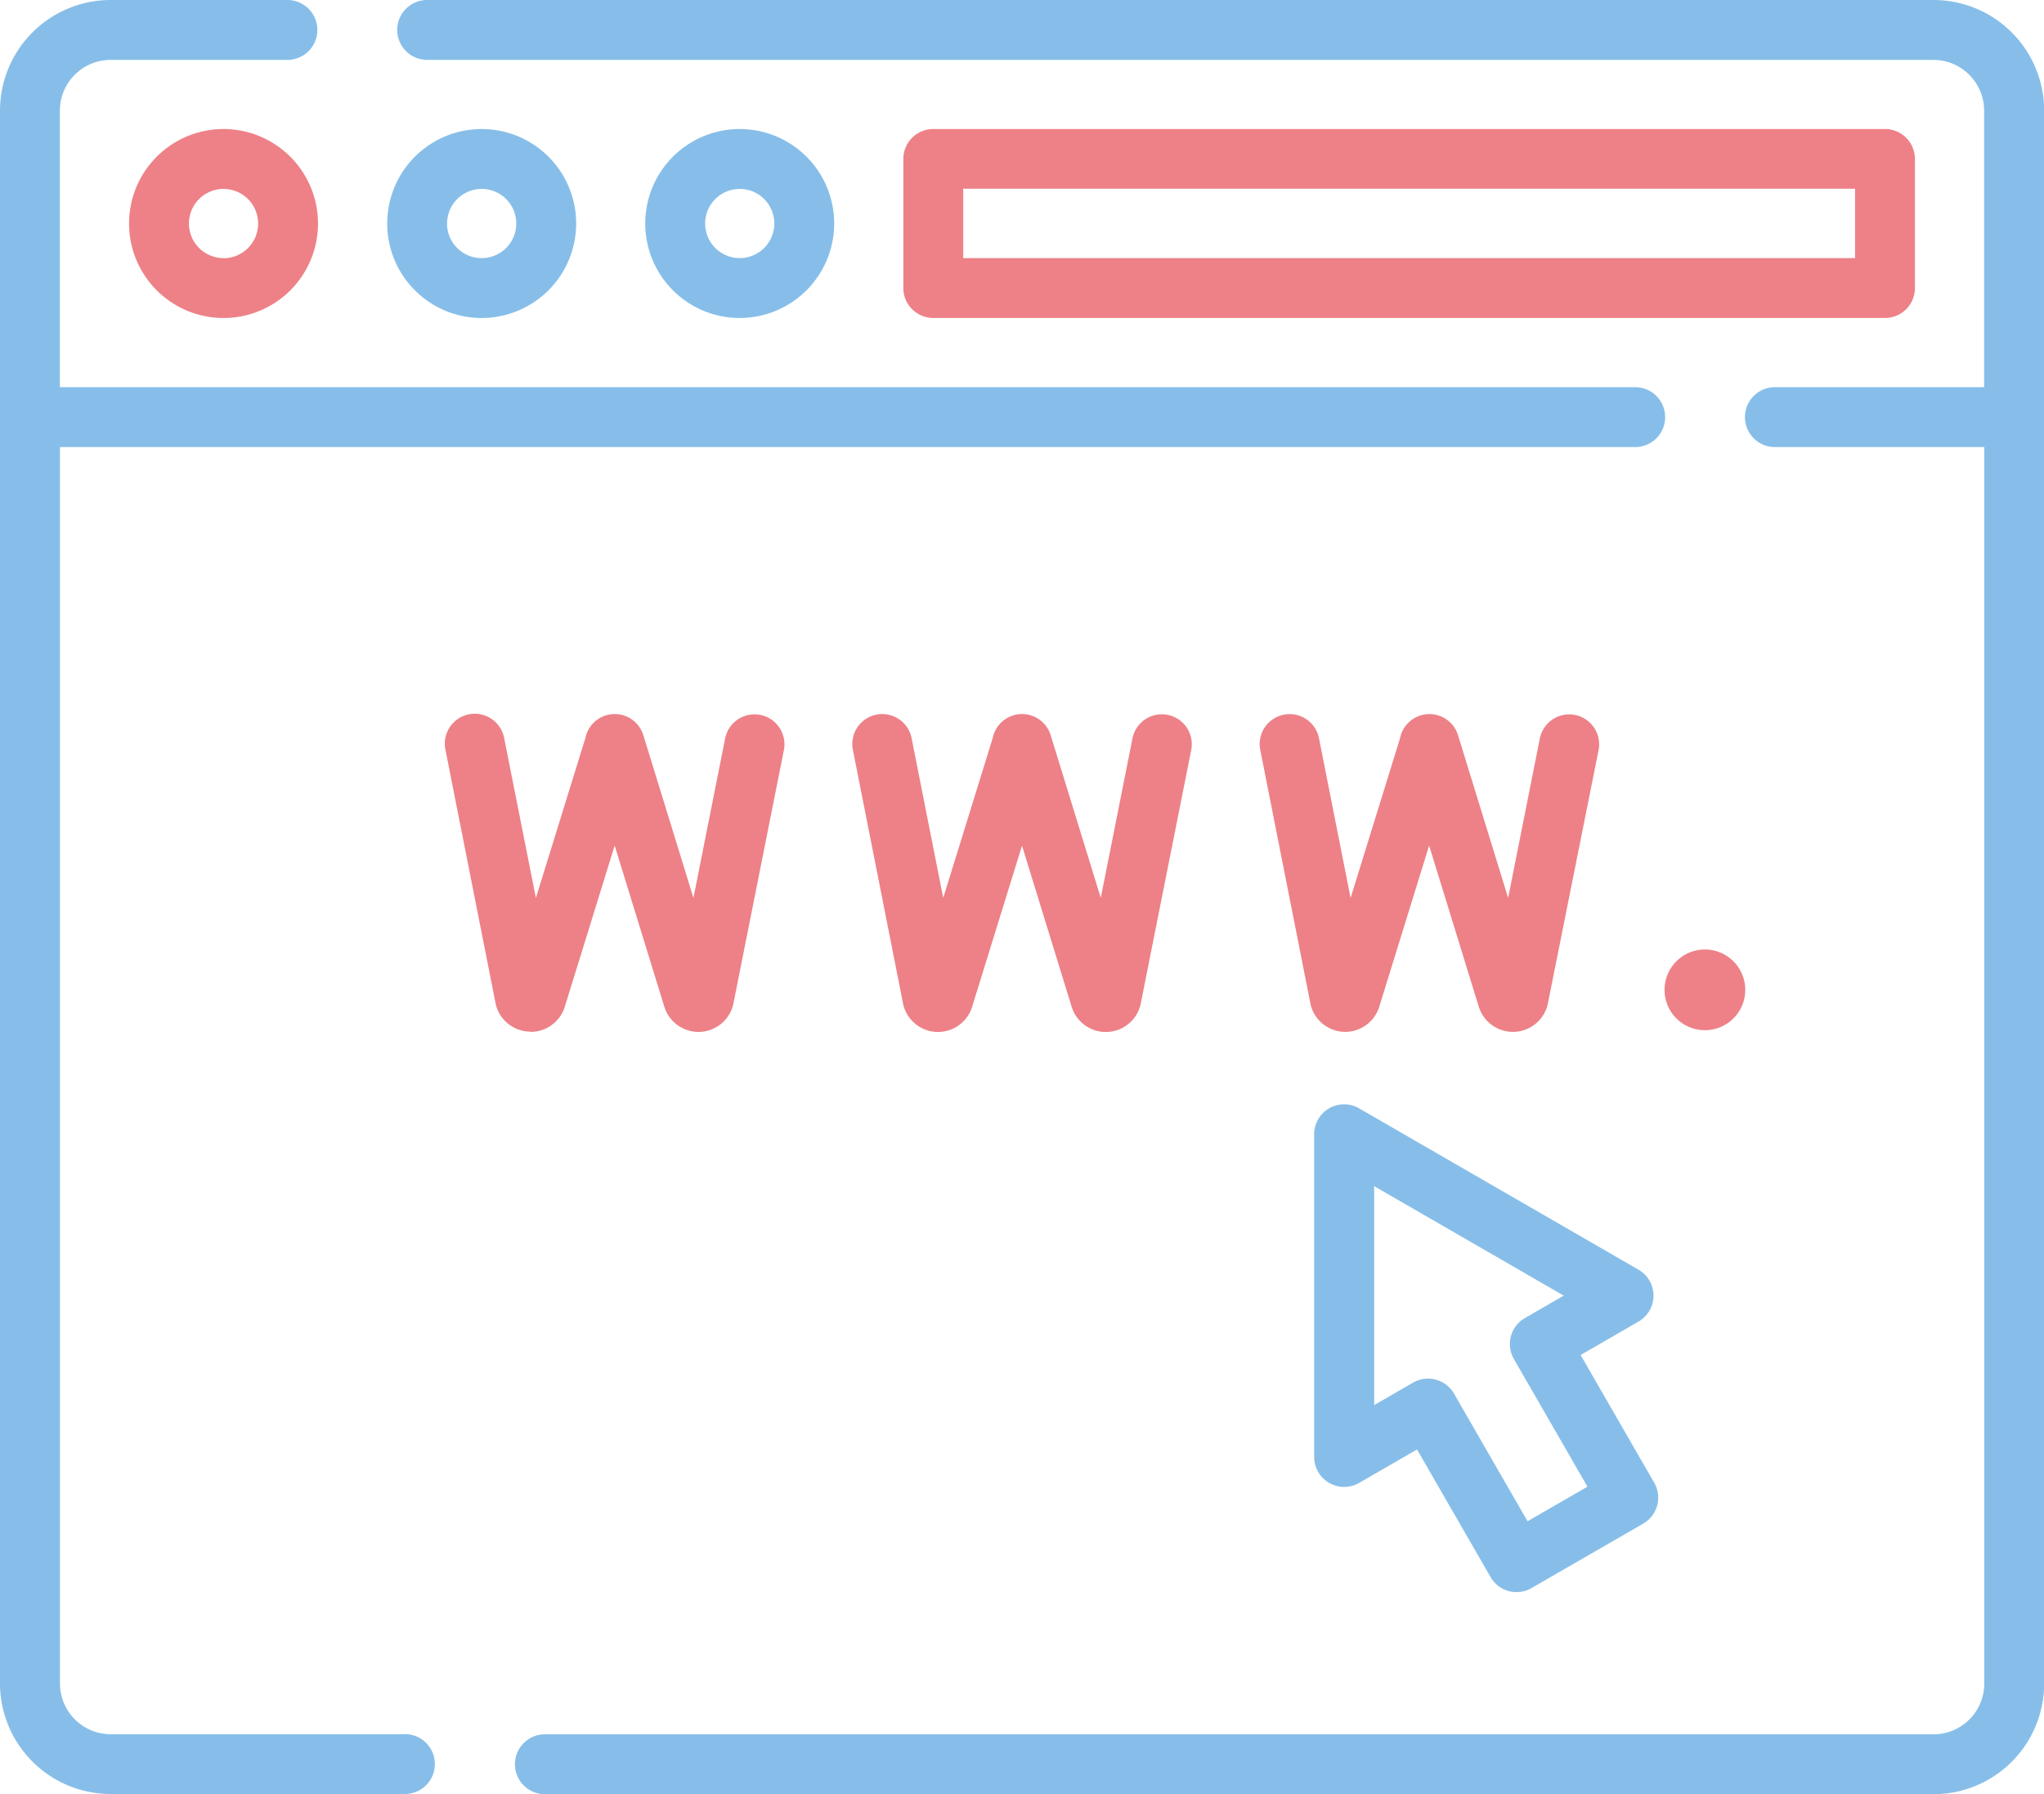<svg xmlns="http://www.w3.org/2000/svg" width="50" height="43.883" viewBox="0 0 50 43.883">
  <g id="domain" transform="translate(0 -31.32)">
    <g id="Group_1094" data-name="Group 1094" transform="translate(0 31.32)">
      <path id="Path_4272" data-name="Path 4272" d="M416.952,270.119a.987.987,0,1,0,.987-.987A.987.987,0,0,0,416.952,270.119Z" transform="translate(-376.234 -245.908)" fill="#ed8187"/>
      <path id="Path_4273" data-name="Path 4273" d="M137.078,31.32H100.232a.732.732,0,0,0,0,1.465h36.846a1.242,1.242,0,0,1,1.24,1.24V40.79H133.2a.732.732,0,0,0,0,1.465h5.122V72.5a1.242,1.242,0,0,1-1.24,1.24h-33.97a.732.732,0,0,0,0,1.465h33.97a2.708,2.708,0,0,0,2.705-2.705V34.025a2.708,2.708,0,0,0-2.705-2.705Z" transform="translate(-89.783 -31.32)" fill="#87bee9"/>
      <path id="Path_4274" data-name="Path 4274" d="M9.907,73.738h-7.2a1.242,1.242,0,0,1-1.24-1.24V42.255H40a.732.732,0,0,0,0-1.465H1.465V34.025a1.242,1.242,0,0,1,1.24-1.24H7.031a.732.732,0,0,0,0-1.465H2.705A2.708,2.708,0,0,0,0,34.025V72.5A2.708,2.708,0,0,0,2.705,75.2h7.2a.732.732,0,0,0,0-1.465Z" transform="translate(0 -31.32)" fill="#87bee9"/>
      <path id="Path_4275" data-name="Path 4275" d="M251.022,67.529V64.372a.732.732,0,0,0-.732-.732H227.008a.732.732,0,0,0-.732.732v3.157a.732.732,0,0,0,.732.732h23.281A.732.732,0,0,0,251.022,67.529Zm-1.465-.732H227.741V65.1h21.816V66.8Z" transform="translate(-204.179 -60.484)" fill="#ed8187"/>
      <path id="Path_4276" data-name="Path 4276" d="M34.636,63.64a2.311,2.311,0,1,0,2.311,2.311A2.313,2.313,0,0,0,34.636,63.64Zm0,3.157a.846.846,0,1,1,.846-.846A.847.847,0,0,1,34.636,66.8Z" transform="translate(-29.168 -60.484)" fill="#ed8187"/>
      <path id="Path_4277" data-name="Path 4277" d="M101.6,65.951a2.311,2.311,0,1,0-2.311,2.311A2.313,2.313,0,0,0,101.6,65.951Zm-3.157,0a.846.846,0,1,1,.846.846A.847.847,0,0,1,98.441,65.951Z" transform="translate(-87.506 -60.484)" fill="#87bee9"/>
      <path id="Path_4278" data-name="Path 4278" d="M166.248,65.951a2.311,2.311,0,1,0-2.311,2.311A2.313,2.313,0,0,0,166.248,65.951Zm-3.157,0a.846.846,0,1,1,.846.846A.847.847,0,0,1,163.091,65.951Z" transform="translate(-145.842 -60.484)" fill="#87bee9"/>
      <path id="Path_4279" data-name="Path 4279" d="M113.555,217.891a.876.876,0,0,0,.822-.593l.006-.019,1.221-3.945,1.216,3.946.01.03a.876.876,0,0,0,.824.582h.006a.876.876,0,0,0,.822-.593.741.741,0,0,0,.025-.093L119.743,211a.732.732,0,1,0-1.437-.286l-.775,3.9-1.226-3.98a.732.732,0,0,0-1.417.069l-1.211,3.912L112.9,210.7a.732.732,0,0,0-1.437.284l1.23,6.219a.74.74,0,0,0,.028.1.876.876,0,0,0,.824.582Z" transform="translate(-100.568 -192.652)" fill="#ed8187"/>
      <path id="Path_4280" data-name="Path 4280" d="M220.334,210.715l-.775,3.9-1.226-3.98a.732.732,0,0,0-1.417.069l-1.211,3.912-.773-3.907a.732.732,0,1,0-1.437.284l1.23,6.219a.741.741,0,0,0,.028.1.876.876,0,0,0,.824.582h.006a.876.876,0,0,0,.822-.593l.006-.019,1.221-3.945,1.216,3.946.01.03a.876.876,0,0,0,.824.582h.006a.876.876,0,0,0,.822-.593.738.738,0,0,0,.025-.093L221.771,211a.732.732,0,1,0-1.437-.286Z" transform="translate(-192.632 -192.653)" fill="#ed8187"/>
      <path id="Path_4281" data-name="Path 4281" d="M317.6,217.89h.006a.876.876,0,0,0,.822-.593l.006-.019,1.221-3.945,1.216,3.946c0,.01.006.02.01.029a.875.875,0,0,0,.824.582h.006a.876.876,0,0,0,.822-.593.735.735,0,0,0,.025-.093L323.8,211a.732.732,0,1,0-1.437-.286l-.775,3.9-1.226-3.98a.732.732,0,0,0-1.417.069l-1.211,3.912-.773-3.907a.732.732,0,1,0-1.437.284l1.23,6.219a.721.721,0,0,0,.028.1A.875.875,0,0,0,317.6,217.89Z" transform="translate(-284.696 -192.651)" fill="#ed8187"/>
      <path id="Path_4282" data-name="Path 4282" d="M329.576,317.181a.732.732,0,0,0,.732,0l1.416-.818,1.8,3.123a.732.732,0,0,0,1,.268l2.734-1.578a.732.732,0,0,0,.268-1l-1.8-3.123,1.416-.818a.732.732,0,0,0,0-1.269l-6.834-3.946a.732.732,0,0,0-1.1.634v7.892A.732.732,0,0,0,329.576,317.181Zm1.1-7.258,4.637,2.677-.952.55a.732.732,0,0,0-.268,1l1.8,3.123-1.465.846-1.8-3.123a.732.732,0,0,0-1-.268l-.952.549Z" transform="translate(-297.061 -280.91)" fill="#87bee9"/>
    </g>
  </g>
</svg>
